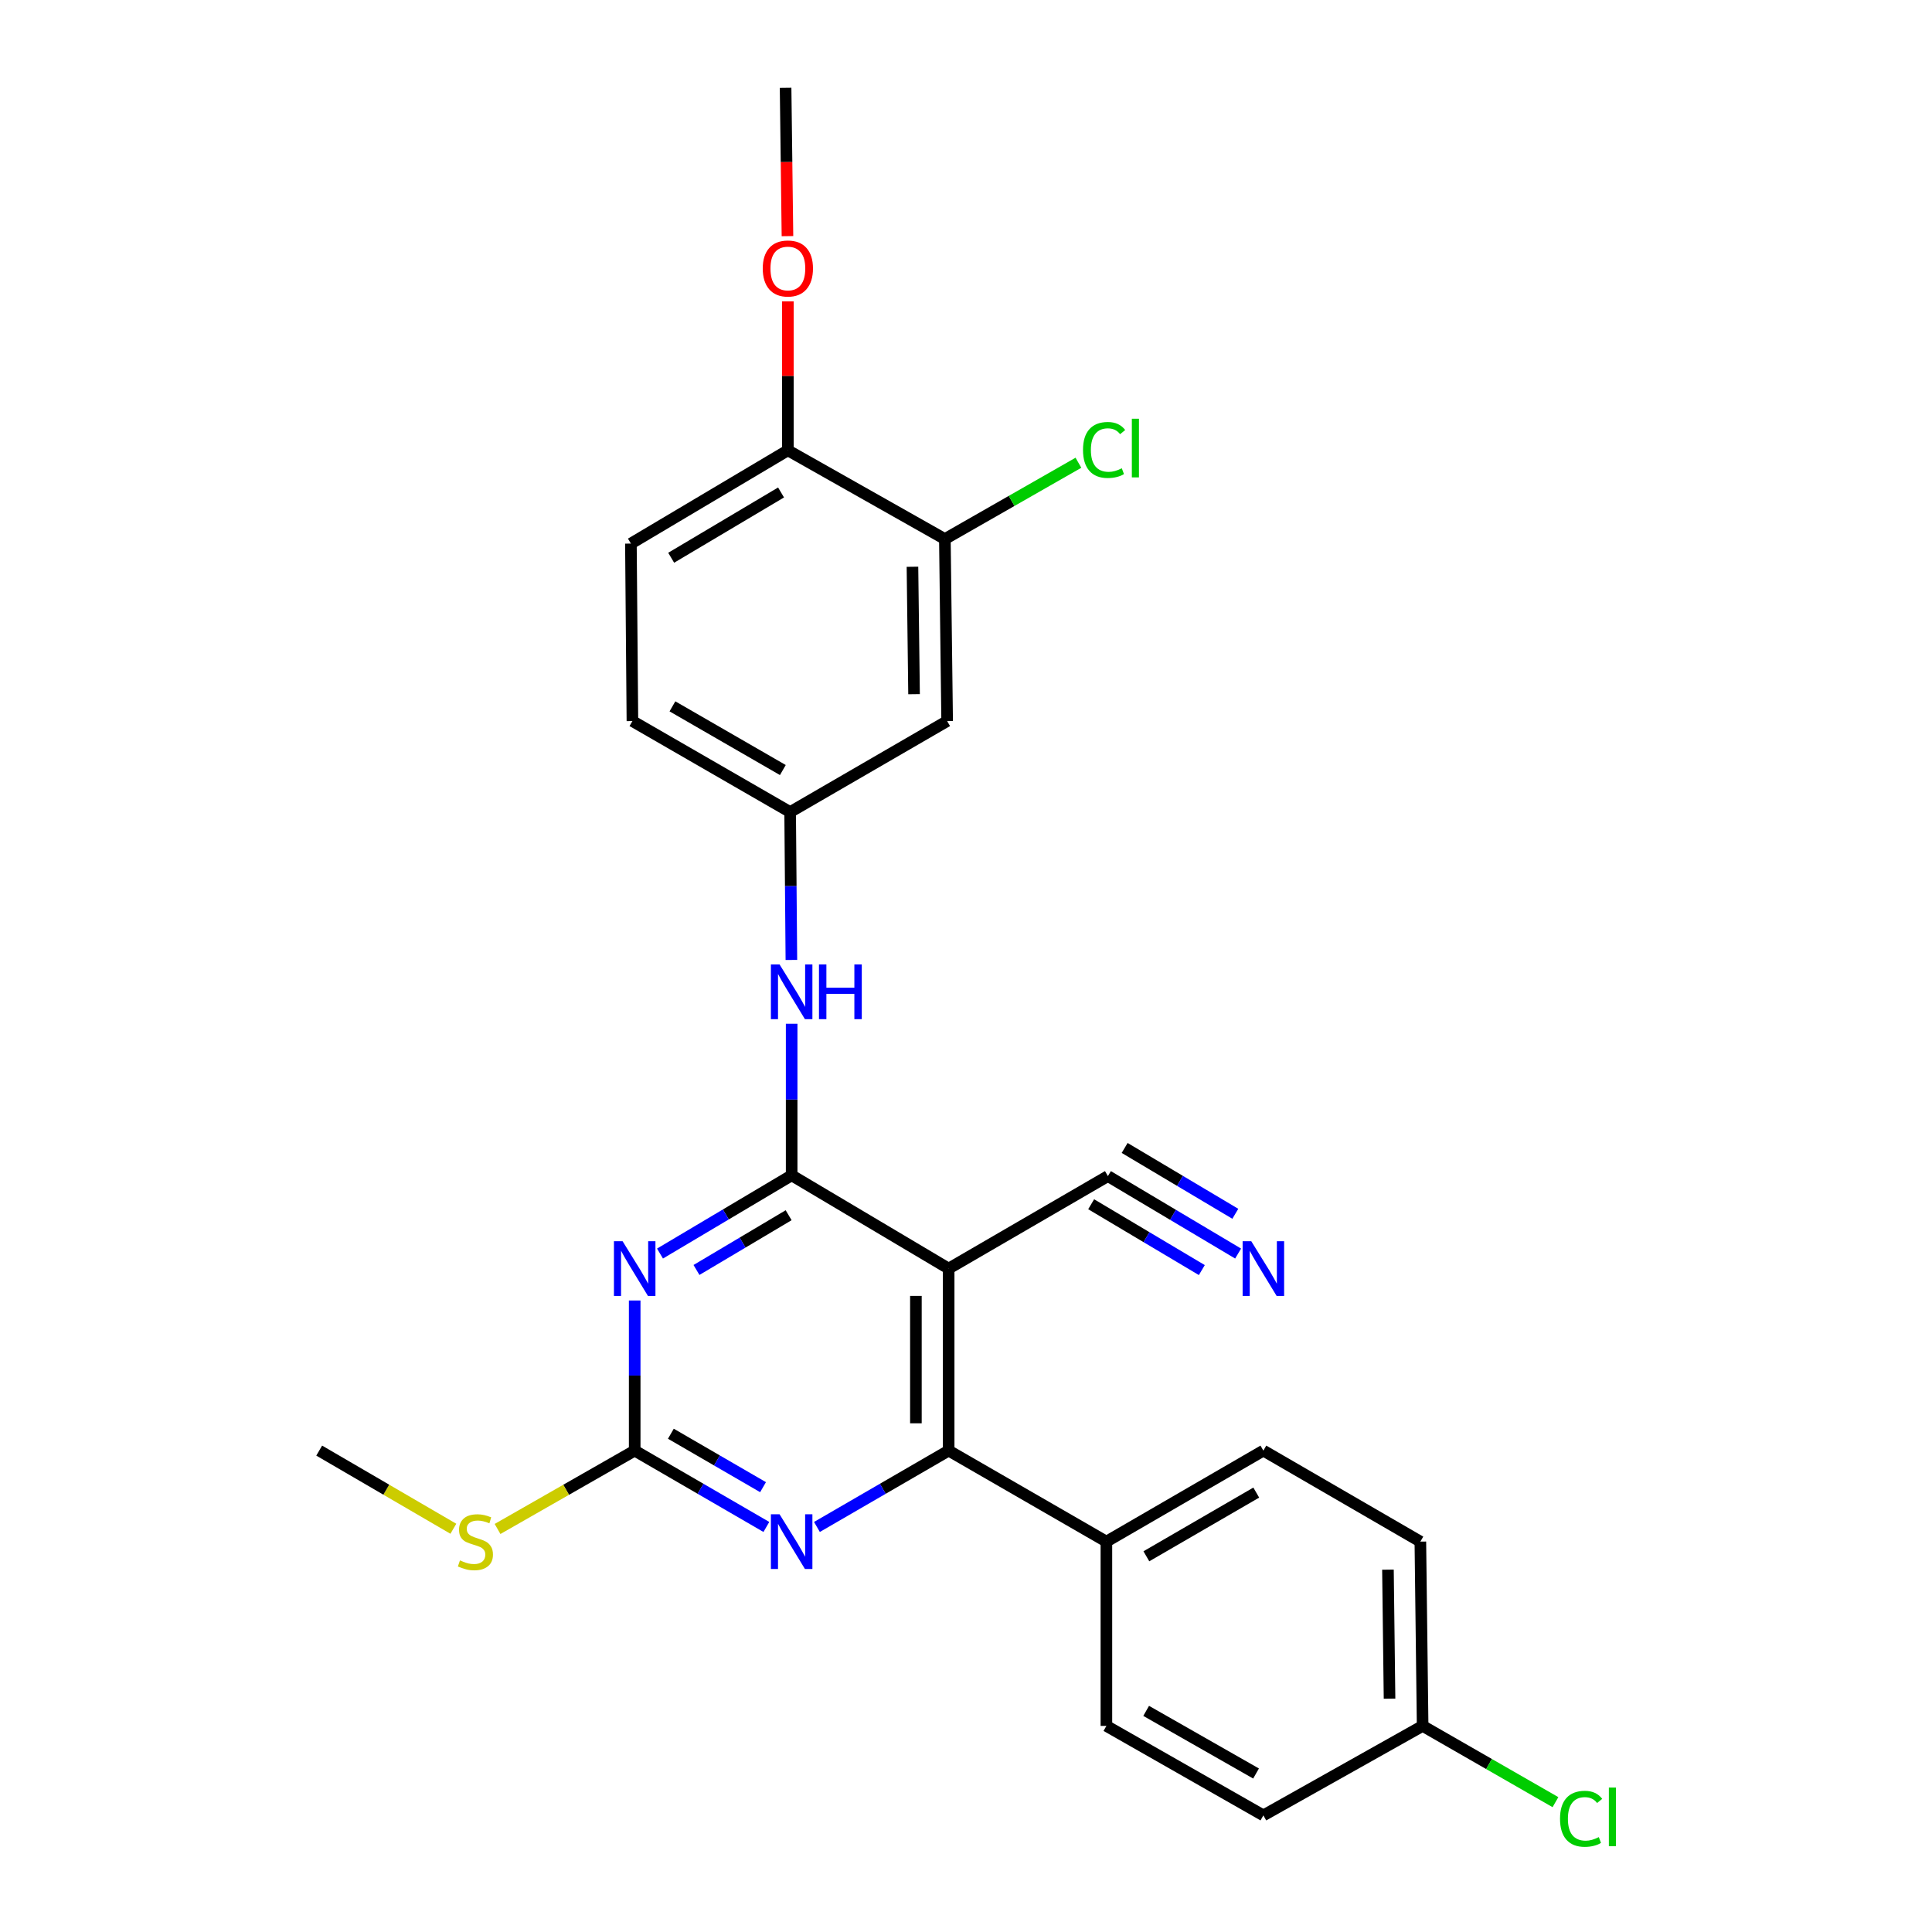 <?xml version='1.0' encoding='iso-8859-1'?>
<svg version='1.1' baseProfile='full'
              xmlns='http://www.w3.org/2000/svg'
                      xmlns:rdkit='http://www.rdkit.org/xml'
                      xmlns:xlink='http://www.w3.org/1999/xlink'
                  xml:space='preserve'
width='1000px' height='1000px' viewBox='0 0 1000 1000'>
<!-- END OF HEADER -->
<rect style='opacity:1.0;fill:#FFFFFF;stroke:none' width='1000' height='1000' x='0' y='0'> </rect>
<path class='bond-0' d='M 409.758,608.347 L 375.688,628.591' style='fill:none;fill-rule:evenodd;stroke:#000000;stroke-width:6px;stroke-linecap:butt;stroke-linejoin:miter;stroke-opacity:1' />
<path class='bond-0' d='M 375.688,628.591 L 341.617,648.835' style='fill:none;fill-rule:evenodd;stroke:#0000FF;stroke-width:6px;stroke-linecap:butt;stroke-linejoin:miter;stroke-opacity:1' />
<path class='bond-0' d='M 408.196,628.993 L 384.347,643.164' style='fill:none;fill-rule:evenodd;stroke:#000000;stroke-width:6px;stroke-linecap:butt;stroke-linejoin:miter;stroke-opacity:1' />
<path class='bond-0' d='M 384.347,643.164 L 360.497,657.335' style='fill:none;fill-rule:evenodd;stroke:#0000FF;stroke-width:6px;stroke-linecap:butt;stroke-linejoin:miter;stroke-opacity:1' />
<path class='bond-1' d='M 409.758,608.347 L 491.02,656.621' style='fill:none;fill-rule:evenodd;stroke:#000000;stroke-width:6px;stroke-linecap:butt;stroke-linejoin:miter;stroke-opacity:1' />
<path class='bond-5' d='M 409.758,608.347 L 409.758,569.119' style='fill:none;fill-rule:evenodd;stroke:#000000;stroke-width:6px;stroke-linecap:butt;stroke-linejoin:miter;stroke-opacity:1' />
<path class='bond-5' d='M 409.758,569.119 L 409.758,529.89' style='fill:none;fill-rule:evenodd;stroke:#0000FF;stroke-width:6px;stroke-linecap:butt;stroke-linejoin:miter;stroke-opacity:1' />
<path class='bond-3' d='M 328.515,673.136 L 328.515,711.984' style='fill:none;fill-rule:evenodd;stroke:#0000FF;stroke-width:6px;stroke-linecap:butt;stroke-linejoin:miter;stroke-opacity:1' />
<path class='bond-3' d='M 328.515,711.984 L 328.515,750.832' style='fill:none;fill-rule:evenodd;stroke:#000000;stroke-width:6px;stroke-linecap:butt;stroke-linejoin:miter;stroke-opacity:1' />
<path class='bond-2' d='M 491.02,656.621 L 491.02,750.832' style='fill:none;fill-rule:evenodd;stroke:#000000;stroke-width:6px;stroke-linecap:butt;stroke-linejoin:miter;stroke-opacity:1' />
<path class='bond-2' d='M 474.069,670.752 L 474.069,736.7' style='fill:none;fill-rule:evenodd;stroke:#000000;stroke-width:6px;stroke-linecap:butt;stroke-linejoin:miter;stroke-opacity:1' />
<path class='bond-6' d='M 491.02,656.621 L 573.45,608.743' style='fill:none;fill-rule:evenodd;stroke:#000000;stroke-width:6px;stroke-linecap:butt;stroke-linejoin:miter;stroke-opacity:1' />
<path class='bond-4' d='M 491.02,750.832 L 456.933,770.591' style='fill:none;fill-rule:evenodd;stroke:#000000;stroke-width:6px;stroke-linecap:butt;stroke-linejoin:miter;stroke-opacity:1' />
<path class='bond-4' d='M 456.933,770.591 L 422.846,790.35' style='fill:none;fill-rule:evenodd;stroke:#0000FF;stroke-width:6px;stroke-linecap:butt;stroke-linejoin:miter;stroke-opacity:1' />
<path class='bond-10' d='M 491.02,750.832 L 572.669,797.937' style='fill:none;fill-rule:evenodd;stroke:#000000;stroke-width:6px;stroke-linecap:butt;stroke-linejoin:miter;stroke-opacity:1' />
<path class='bond-13' d='M 328.515,750.832 L 293.022,771.112' style='fill:none;fill-rule:evenodd;stroke:#000000;stroke-width:6px;stroke-linecap:butt;stroke-linejoin:miter;stroke-opacity:1' />
<path class='bond-13' d='M 293.022,771.112 L 257.529,791.393' style='fill:none;fill-rule:evenodd;stroke:#CCCC00;stroke-width:6px;stroke-linecap:butt;stroke-linejoin:miter;stroke-opacity:1' />
<path class='bond-26' d='M 328.515,750.832 L 362.593,770.59' style='fill:none;fill-rule:evenodd;stroke:#000000;stroke-width:6px;stroke-linecap:butt;stroke-linejoin:miter;stroke-opacity:1' />
<path class='bond-26' d='M 362.593,770.59 L 396.67,790.349' style='fill:none;fill-rule:evenodd;stroke:#0000FF;stroke-width:6px;stroke-linecap:butt;stroke-linejoin:miter;stroke-opacity:1' />
<path class='bond-26' d='M 347.241,742.095 L 371.095,755.926' style='fill:none;fill-rule:evenodd;stroke:#000000;stroke-width:6px;stroke-linecap:butt;stroke-linejoin:miter;stroke-opacity:1' />
<path class='bond-26' d='M 371.095,755.926 L 394.95,769.757' style='fill:none;fill-rule:evenodd;stroke:#0000FF;stroke-width:6px;stroke-linecap:butt;stroke-linejoin:miter;stroke-opacity:1' />
<path class='bond-11' d='M 409.62,496.869 L 409.298,458.595' style='fill:none;fill-rule:evenodd;stroke:#0000FF;stroke-width:6px;stroke-linecap:butt;stroke-linejoin:miter;stroke-opacity:1' />
<path class='bond-11' d='M 409.298,458.595 L 408.976,420.321' style='fill:none;fill-rule:evenodd;stroke:#000000;stroke-width:6px;stroke-linecap:butt;stroke-linejoin:miter;stroke-opacity:1' />
<path class='bond-7' d='M 573.45,608.743 L 607.145,628.791' style='fill:none;fill-rule:evenodd;stroke:#000000;stroke-width:6px;stroke-linecap:butt;stroke-linejoin:miter;stroke-opacity:1' />
<path class='bond-7' d='M 607.145,628.791 L 640.84,648.838' style='fill:none;fill-rule:evenodd;stroke:#0000FF;stroke-width:6px;stroke-linecap:butt;stroke-linejoin:miter;stroke-opacity:1' />
<path class='bond-7' d='M 564.783,623.311 L 593.424,640.351' style='fill:none;fill-rule:evenodd;stroke:#000000;stroke-width:6px;stroke-linecap:butt;stroke-linejoin:miter;stroke-opacity:1' />
<path class='bond-7' d='M 593.424,640.351 L 622.065,657.392' style='fill:none;fill-rule:evenodd;stroke:#0000FF;stroke-width:6px;stroke-linecap:butt;stroke-linejoin:miter;stroke-opacity:1' />
<path class='bond-7' d='M 582.118,594.175 L 610.758,611.216' style='fill:none;fill-rule:evenodd;stroke:#000000;stroke-width:6px;stroke-linecap:butt;stroke-linejoin:miter;stroke-opacity:1' />
<path class='bond-7' d='M 610.758,611.216 L 639.399,628.256' style='fill:none;fill-rule:evenodd;stroke:#0000FF;stroke-width:6px;stroke-linecap:butt;stroke-linejoin:miter;stroke-opacity:1' />
<path class='bond-8' d='M 489.062,279.014 L 490.239,373.225' style='fill:none;fill-rule:evenodd;stroke:#000000;stroke-width:6px;stroke-linecap:butt;stroke-linejoin:miter;stroke-opacity:1' />
<path class='bond-8' d='M 472.288,293.357 L 473.112,359.305' style='fill:none;fill-rule:evenodd;stroke:#000000;stroke-width:6px;stroke-linecap:butt;stroke-linejoin:miter;stroke-opacity:1' />
<path class='bond-17' d='M 489.062,279.014 L 523.625,259.264' style='fill:none;fill-rule:evenodd;stroke:#000000;stroke-width:6px;stroke-linecap:butt;stroke-linejoin:miter;stroke-opacity:1' />
<path class='bond-17' d='M 523.625,259.264 L 558.189,239.514' style='fill:none;fill-rule:evenodd;stroke:#00CC00;stroke-width:6px;stroke-linecap:butt;stroke-linejoin:miter;stroke-opacity:1' />
<path class='bond-27' d='M 489.062,279.014 L 407.799,233.086' style='fill:none;fill-rule:evenodd;stroke:#000000;stroke-width:6px;stroke-linecap:butt;stroke-linejoin:miter;stroke-opacity:1' />
<path class='bond-9' d='M 490.239,373.225 L 408.976,420.321' style='fill:none;fill-rule:evenodd;stroke:#000000;stroke-width:6px;stroke-linecap:butt;stroke-linejoin:miter;stroke-opacity:1' />
<path class='bond-14' d='M 572.669,797.937 L 653.921,750.832' style='fill:none;fill-rule:evenodd;stroke:#000000;stroke-width:6px;stroke-linecap:butt;stroke-linejoin:miter;stroke-opacity:1' />
<path class='bond-14' d='M 593.358,805.536 L 650.235,772.563' style='fill:none;fill-rule:evenodd;stroke:#000000;stroke-width:6px;stroke-linecap:butt;stroke-linejoin:miter;stroke-opacity:1' />
<path class='bond-15' d='M 572.669,797.937 L 572.669,893.325' style='fill:none;fill-rule:evenodd;stroke:#000000;stroke-width:6px;stroke-linecap:butt;stroke-linejoin:miter;stroke-opacity:1' />
<path class='bond-18' d='M 408.976,420.321 L 327.338,373.225' style='fill:none;fill-rule:evenodd;stroke:#000000;stroke-width:6px;stroke-linecap:butt;stroke-linejoin:miter;stroke-opacity:1' />
<path class='bond-18' d='M 405.201,398.573 L 348.054,365.606' style='fill:none;fill-rule:evenodd;stroke:#000000;stroke-width:6px;stroke-linecap:butt;stroke-linejoin:miter;stroke-opacity:1' />
<path class='bond-12' d='M 407.799,233.086 L 326.556,281.359' style='fill:none;fill-rule:evenodd;stroke:#000000;stroke-width:6px;stroke-linecap:butt;stroke-linejoin:miter;stroke-opacity:1' />
<path class='bond-12' d='M 404.272,254.899 L 347.401,288.691' style='fill:none;fill-rule:evenodd;stroke:#000000;stroke-width:6px;stroke-linecap:butt;stroke-linejoin:miter;stroke-opacity:1' />
<path class='bond-23' d='M 407.799,233.086 L 407.799,194.542' style='fill:none;fill-rule:evenodd;stroke:#000000;stroke-width:6px;stroke-linecap:butt;stroke-linejoin:miter;stroke-opacity:1' />
<path class='bond-23' d='M 407.799,194.542 L 407.799,155.999' style='fill:none;fill-rule:evenodd;stroke:#FF0000;stroke-width:6px;stroke-linecap:butt;stroke-linejoin:miter;stroke-opacity:1' />
<path class='bond-24' d='M 234.656,791.285 L 199.937,771.058' style='fill:none;fill-rule:evenodd;stroke:#CCCC00;stroke-width:6px;stroke-linecap:butt;stroke-linejoin:miter;stroke-opacity:1' />
<path class='bond-24' d='M 199.937,771.058 L 165.218,750.832' style='fill:none;fill-rule:evenodd;stroke:#000000;stroke-width:6px;stroke-linecap:butt;stroke-linejoin:miter;stroke-opacity:1' />
<path class='bond-21' d='M 653.921,750.832 L 735.174,797.937' style='fill:none;fill-rule:evenodd;stroke:#000000;stroke-width:6px;stroke-linecap:butt;stroke-linejoin:miter;stroke-opacity:1' />
<path class='bond-20' d='M 572.669,893.325 L 653.921,939.64' style='fill:none;fill-rule:evenodd;stroke:#000000;stroke-width:6px;stroke-linecap:butt;stroke-linejoin:miter;stroke-opacity:1' />
<path class='bond-20' d='M 593.251,885.546 L 650.128,917.966' style='fill:none;fill-rule:evenodd;stroke:#000000;stroke-width:6px;stroke-linecap:butt;stroke-linejoin:miter;stroke-opacity:1' />
<path class='bond-16' d='M 326.556,281.359 L 327.338,373.225' style='fill:none;fill-rule:evenodd;stroke:#000000;stroke-width:6px;stroke-linecap:butt;stroke-linejoin:miter;stroke-opacity:1' />
<path class='bond-19' d='M 736.351,893.325 L 653.921,939.64' style='fill:none;fill-rule:evenodd;stroke:#000000;stroke-width:6px;stroke-linecap:butt;stroke-linejoin:miter;stroke-opacity:1' />
<path class='bond-22' d='M 736.351,893.325 L 770.726,913.06' style='fill:none;fill-rule:evenodd;stroke:#000000;stroke-width:6px;stroke-linecap:butt;stroke-linejoin:miter;stroke-opacity:1' />
<path class='bond-22' d='M 770.726,913.06 L 805.101,932.795' style='fill:none;fill-rule:evenodd;stroke:#00CC00;stroke-width:6px;stroke-linecap:butt;stroke-linejoin:miter;stroke-opacity:1' />
<path class='bond-28' d='M 736.351,893.325 L 735.174,797.937' style='fill:none;fill-rule:evenodd;stroke:#000000;stroke-width:6px;stroke-linecap:butt;stroke-linejoin:miter;stroke-opacity:1' />
<path class='bond-28' d='M 719.225,879.226 L 718.401,812.455' style='fill:none;fill-rule:evenodd;stroke:#000000;stroke-width:6px;stroke-linecap:butt;stroke-linejoin:miter;stroke-opacity:1' />
<path class='bond-25' d='M 407.589,122.228 L 407.106,83.841' style='fill:none;fill-rule:evenodd;stroke:#FF0000;stroke-width:6px;stroke-linecap:butt;stroke-linejoin:miter;stroke-opacity:1' />
<path class='bond-25' d='M 407.106,83.841 L 406.622,45.455' style='fill:none;fill-rule:evenodd;stroke:#000000;stroke-width:6px;stroke-linecap:butt;stroke-linejoin:miter;stroke-opacity:1' />
<path  class='atom-1' d='M 322.255 642.461
L 331.535 657.461
Q 332.455 658.941, 333.935 661.621
Q 335.415 664.301, 335.495 664.461
L 335.495 642.461
L 339.255 642.461
L 339.255 670.781
L 335.375 670.781
L 325.415 654.381
Q 324.255 652.461, 323.015 650.261
Q 321.815 648.061, 321.455 647.381
L 321.455 670.781
L 317.775 670.781
L 317.775 642.461
L 322.255 642.461
' fill='#0000FF'/>
<path  class='atom-5' d='M 403.498 783.777
L 412.778 798.777
Q 413.698 800.257, 415.178 802.937
Q 416.658 805.617, 416.738 805.777
L 416.738 783.777
L 420.498 783.777
L 420.498 812.097
L 416.618 812.097
L 406.658 795.697
Q 405.498 793.777, 404.258 791.577
Q 403.058 789.377, 402.698 788.697
L 402.698 812.097
L 399.018 812.097
L 399.018 783.777
L 403.498 783.777
' fill='#0000FF'/>
<path  class='atom-6' d='M 403.498 499.195
L 412.778 514.195
Q 413.698 515.675, 415.178 518.355
Q 416.658 521.035, 416.738 521.195
L 416.738 499.195
L 420.498 499.195
L 420.498 527.515
L 416.618 527.515
L 406.658 511.115
Q 405.498 509.195, 404.258 506.995
Q 403.058 504.795, 402.698 504.115
L 402.698 527.515
L 399.018 527.515
L 399.018 499.195
L 403.498 499.195
' fill='#0000FF'/>
<path  class='atom-6' d='M 423.898 499.195
L 427.738 499.195
L 427.738 511.235
L 442.218 511.235
L 442.218 499.195
L 446.058 499.195
L 446.058 527.515
L 442.218 527.515
L 442.218 514.435
L 427.738 514.435
L 427.738 527.515
L 423.898 527.515
L 423.898 499.195
' fill='#0000FF'/>
<path  class='atom-8' d='M 647.661 642.461
L 656.941 657.461
Q 657.861 658.941, 659.341 661.621
Q 660.821 664.301, 660.901 664.461
L 660.901 642.461
L 664.661 642.461
L 664.661 670.781
L 660.781 670.781
L 650.821 654.381
Q 649.661 652.461, 648.421 650.261
Q 647.221 648.061, 646.861 647.381
L 646.861 670.781
L 643.181 670.781
L 643.181 642.461
L 647.661 642.461
' fill='#0000FF'/>
<path  class='atom-14' d='M 238.075 807.657
Q 238.395 807.777, 239.715 808.337
Q 241.035 808.897, 242.475 809.257
Q 243.955 809.577, 245.395 809.577
Q 248.075 809.577, 249.635 808.297
Q 251.195 806.977, 251.195 804.697
Q 251.195 803.137, 250.395 802.177
Q 249.635 801.217, 248.435 800.697
Q 247.235 800.177, 245.235 799.577
Q 242.715 798.817, 241.195 798.097
Q 239.715 797.377, 238.635 795.857
Q 237.595 794.337, 237.595 791.777
Q 237.595 788.217, 239.995 786.017
Q 242.435 783.817, 247.235 783.817
Q 250.515 783.817, 254.235 785.377
L 253.315 788.457
Q 249.915 787.057, 247.355 787.057
Q 244.595 787.057, 243.075 788.217
Q 241.555 789.337, 241.595 791.297
Q 241.595 792.817, 242.355 793.737
Q 243.155 794.657, 244.275 795.177
Q 245.435 795.697, 247.355 796.297
Q 249.915 797.097, 251.435 797.897
Q 252.955 798.697, 254.035 800.337
Q 255.155 801.937, 255.155 804.697
Q 255.155 808.617, 252.515 810.737
Q 249.915 812.817, 245.555 812.817
Q 243.035 812.817, 241.115 812.257
Q 239.235 811.737, 236.995 810.817
L 238.075 807.657
' fill='#CCCC00'/>
<path  class='atom-18' d='M 560.562 232.898
Q 560.562 225.858, 563.842 222.178
Q 567.162 218.458, 573.442 218.458
Q 579.282 218.458, 582.402 222.578
L 579.762 224.738
Q 577.482 221.738, 573.442 221.738
Q 569.162 221.738, 566.882 224.618
Q 564.642 227.458, 564.642 232.898
Q 564.642 238.498, 566.962 241.378
Q 569.322 244.258, 573.882 244.258
Q 577.002 244.258, 580.642 242.378
L 581.762 245.378
Q 580.282 246.338, 578.042 246.898
Q 575.802 247.458, 573.322 247.458
Q 567.162 247.458, 563.842 243.698
Q 560.562 239.938, 560.562 232.898
' fill='#00CC00'/>
<path  class='atom-18' d='M 585.842 216.738
L 589.522 216.738
L 589.522 247.098
L 585.842 247.098
L 585.842 216.738
' fill='#00CC00'/>
<path  class='atom-23' d='M 807.466 941.402
Q 807.466 934.362, 810.746 930.682
Q 814.066 926.962, 820.346 926.962
Q 826.186 926.962, 829.306 931.082
L 826.666 933.242
Q 824.386 930.242, 820.346 930.242
Q 816.066 930.242, 813.786 933.122
Q 811.546 935.962, 811.546 941.402
Q 811.546 947.002, 813.866 949.882
Q 816.226 952.762, 820.786 952.762
Q 823.906 952.762, 827.546 950.882
L 828.666 953.882
Q 827.186 954.842, 824.946 955.402
Q 822.706 955.962, 820.226 955.962
Q 814.066 955.962, 810.746 952.202
Q 807.466 948.442, 807.466 941.402
' fill='#00CC00'/>
<path  class='atom-23' d='M 832.746 925.242
L 836.426 925.242
L 836.426 955.602
L 832.746 955.602
L 832.746 925.242
' fill='#00CC00'/>
<path  class='atom-24' d='M 394.799 138.964
Q 394.799 132.164, 398.159 128.364
Q 401.519 124.564, 407.799 124.564
Q 414.079 124.564, 417.439 128.364
Q 420.799 132.164, 420.799 138.964
Q 420.799 145.844, 417.399 149.764
Q 413.999 153.644, 407.799 153.644
Q 401.559 153.644, 398.159 149.764
Q 394.799 145.884, 394.799 138.964
M 407.799 150.444
Q 412.119 150.444, 414.439 147.564
Q 416.799 144.644, 416.799 138.964
Q 416.799 133.404, 414.439 130.604
Q 412.119 127.764, 407.799 127.764
Q 403.479 127.764, 401.119 130.564
Q 398.799 133.364, 398.799 138.964
Q 398.799 144.684, 401.119 147.564
Q 403.479 150.444, 407.799 150.444
' fill='#FF0000'/>
</svg>

